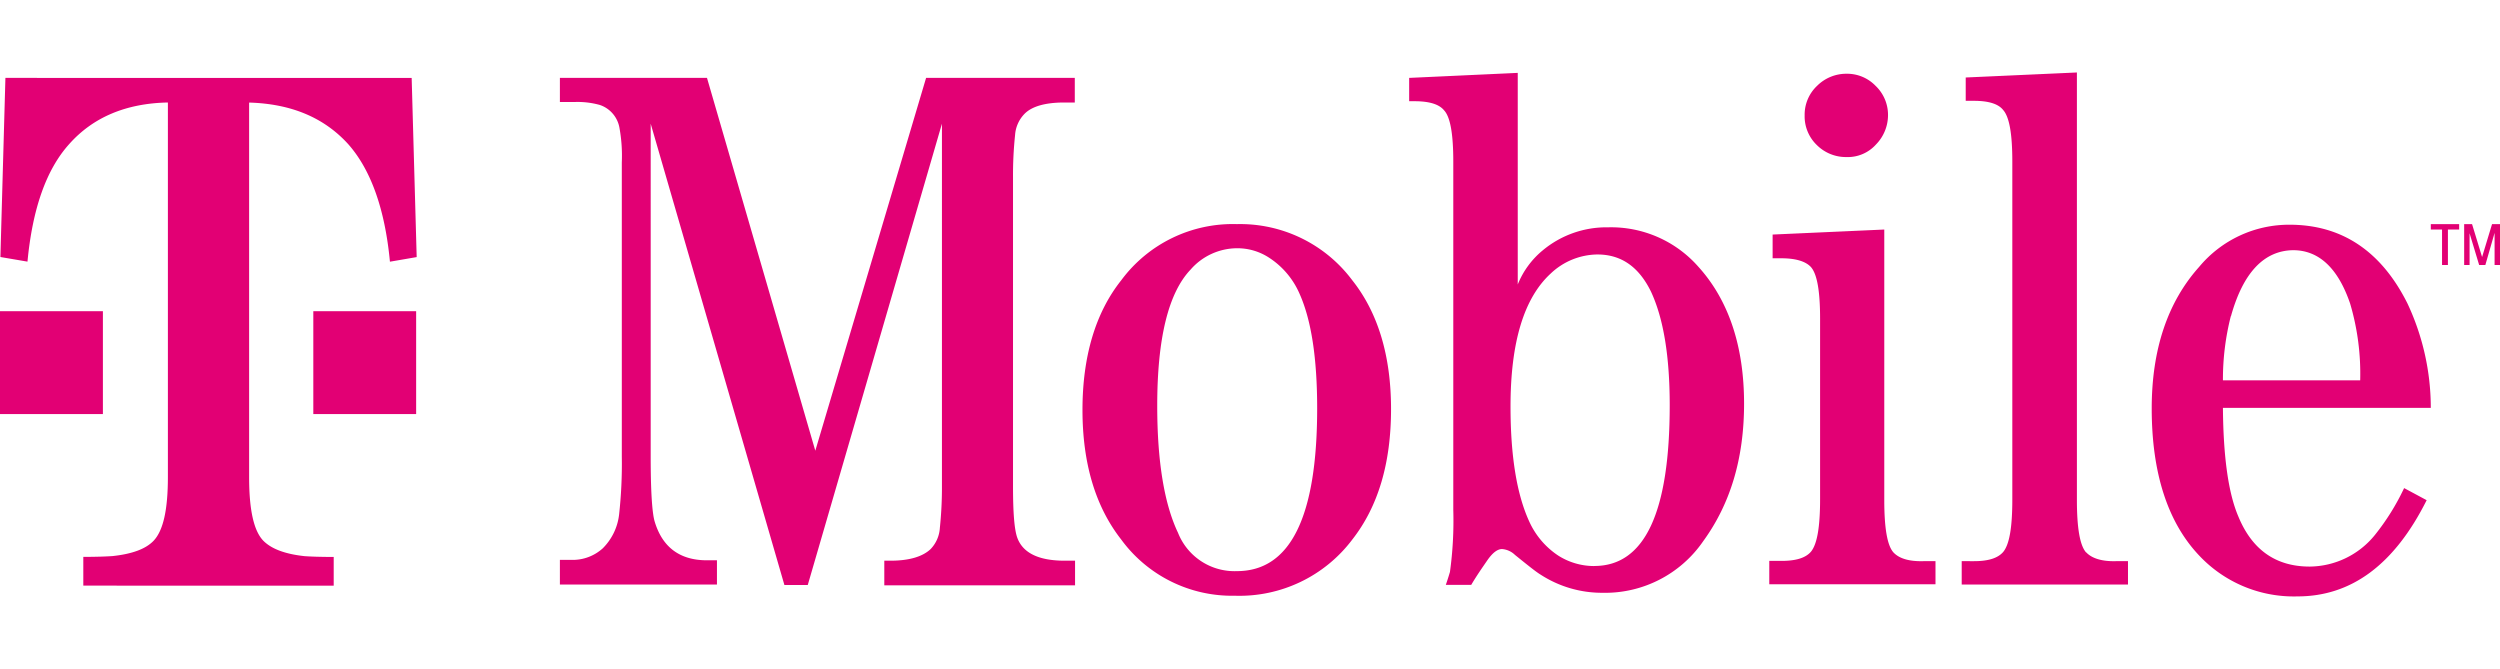 <svg xmlns="http://www.w3.org/2000/svg" viewBox="0 0 373.91 100"><defs><style>.cls-1{fill:#e20074;}.cls-2{fill:none;}</style></defs><g id="Layer_2" data-name="Layer 2"><g id="Layer_2-2" data-name="Layer 2"><g id="_5_1_t-mobile" data-name="5_1_t-mobile"><path class="cls-1" d="M276.15,23.49a6.16,6.16,0,0,1-4.43-1.81,5.94,5.94,0,0,1-1.81-4.42,5.92,5.92,0,0,1,1.87-4.43,6.19,6.19,0,0,1,4.43-1.8,5.91,5.91,0,0,1,4.3,1.8,6,6,0,0,1,1.87,4.37,6.29,6.29,0,0,1-1.81,4.42,5.66,5.66,0,0,1-4.42,1.87M121.94,67.41l-16.2-55.76h-22v3.61h2.12a12.39,12.39,0,0,1,3.86.44,4.4,4.4,0,0,1,2.93,3.43A23.38,23.38,0,0,1,93,24.3v44A68.94,68.94,0,0,1,92.59,77a8.48,8.48,0,0,1-2.43,5,6.68,6.68,0,0,1-4.61,1.74H83.74v3.68h23.49V83.8h-1.49c-4.12,0-6.73-2-7.86-5.92-.37-1.43-.56-4.67-.56-9.59V18.5l20,69h3.49l20.07-69V72.65a58,58,0,0,1-.31,6.29,5,5,0,0,1-1.38,3.18c-1.18,1.12-3.17,1.74-6,1.74h-.93v3.68h28.53V83.86h-1.56c-3.92,0-6.29-1.18-7.1-3.49-.43-1.24-.62-3.8-.62-7.66V26.54a57.47,57.47,0,0,1,.31-6.35,5,5,0,0,1,1.37-3.12c1.12-1.18,3.18-1.74,6-1.74h1.56V11.65H138.51ZM185,33.52a20.93,20.93,0,0,1,17.26,8.41c3.86,4.86,5.79,11.34,5.79,19.25,0,8.1-1.93,14.58-5.79,19.51a21.13,21.13,0,0,1-17.57,8.41,20.54,20.54,0,0,1-17-8.41c-3.86-4.93-5.79-11.41-5.79-19.38s1.93-14.52,5.79-19.38A20.76,20.76,0,0,1,185,33.52m0,51.9q12,0,12-24.36c0-7.48-.87-13.15-2.61-17.07a12.21,12.21,0,0,0-4.74-5.55A8.63,8.63,0,0,0,185,37.13a9.25,9.25,0,0,0-6.92,3.18q-5,5.23-5,20.38c0,8.34,1.06,14.7,3.11,19A9.09,9.09,0,0,0,185,85.42M240.51,34A17.38,17.38,0,0,1,254,39.88c4.54,5,6.85,11.9,6.85,20.49,0,8.23-2.06,15-6.11,20.57a17.81,17.81,0,0,1-15.07,7.72,16.86,16.86,0,0,1-9.29-2.74c-.62-.37-1.87-1.37-3.8-2.93a3.09,3.09,0,0,0-1.93-.87c-.69,0-1.43.56-2.24,1.74s-1.56,2.25-2.37,3.62h-3.8c.37-1.06.56-1.75.62-1.93a56.26,56.26,0,0,0,.5-9.29V24.17c0-4.11-.44-6.66-1.37-7.66-.75-.93-2.24-1.37-4.42-1.37h-.81V11.65L227,10.9V42.55a12.78,12.78,0,0,1,3.73-5.1A14.89,14.89,0,0,1,240.51,34m-2.06,50.65c7.54,0,11.28-8,11.28-24.05q0-11-2.81-17c-1.8-3.67-4.42-5.54-8-5.54a10.3,10.3,0,0,0-7,2.86c-4,3.68-6,10.28-6,19.88q0,11.11,2.8,17.2a12.06,12.06,0,0,0,4.36,5.11,10,10,0,0,0,5.3,1.55M355.21,80a35.06,35.06,0,0,0,4.36-7l3.37,1.81c-4.8,9.59-11.22,14.39-19.32,14.39a19.4,19.4,0,0,1-14.7-6.11c-4.74-5-7.1-12.4-7.1-22,0-8.79,2.36-15.89,7.1-21.18a17.5,17.5,0,0,1,13.52-6.3c7.79,0,13.71,3.93,17.63,11.78A36.79,36.79,0,0,1,363.56,61H332.47c.06,7.35.81,12.77,2.31,16.26q3.08,7.47,10.65,7.48A12.69,12.69,0,0,0,355.21,80M333.65,47.29a38.31,38.31,0,0,0-1.18,9.59H353a36.94,36.94,0,0,0-1.5-11.46c-1.8-5.3-4.67-8-8.53-8-4.36.06-7.48,3.36-9.29,9.84M312,82.62c-.93-1.06-1.37-3.68-1.37-7.85V10.84L294,11.59v3.49h1.24c2.12,0,3.62.43,4.36,1.37.94,1.06,1.37,3.61,1.37,7.72V74.7c0,4.18-.43,6.73-1.37,7.86-.81.93-2.24,1.37-4.36,1.37H293.4v3.49h24.87V83.93h-1.81c-2.12.06-3.62-.44-4.43-1.31m-28.84,0c-.94-1.06-1.37-3.68-1.37-7.85V34.33l-16.7.75v3.55h1.31c2.11,0,3.61.44,4.42,1.31.93,1.06,1.37,3.61,1.37,7.72v27c0,4.18-.44,6.73-1.37,7.86-.81.93-2.24,1.37-4.42,1.37h-1.81v3.49h24.86V83.93h-1.81c-2.24.06-3.67-.44-4.48-1.31M46.86,46.54V61.93H62.24V46.54H46.86ZM.81,11.65.06,38.44l4.05.69c.75-7.92,2.81-13.77,6.23-17.57,3.55-4,8.48-6.11,14.77-6.23v56c0,4.92-.69,8-2.12,9.53-1.18,1.25-3.24,2-6.17,2.31-.87.06-2.3.12-4.36.12v4.3H49.91V83.3c-2.06,0-3.55-.06-4.36-.12-2.87-.31-4.93-1.06-6.17-2.31-1.43-1.49-2.12-4.61-2.12-9.53v-56c6.29.18,11.21,2.24,14.83,6.23,3.36,3.8,5.48,9.65,6.23,17.57l4-.69-.75-26.79ZM15.39,46.54H0V61.93H15.39Zm350.73-6.91v-5.3h1.68v-.81h-4.24v.81h1.68v5.3Zm3.24,0V34.89l1.43,4.74h.93l1.38-4.8v4.8h.81V33.52h-1.19l-1.49,4.92-1.5-4.92h-1.18v6.11Z"/><rect class="cls-2" width="373.91" height="100"/></g></g></g></svg>